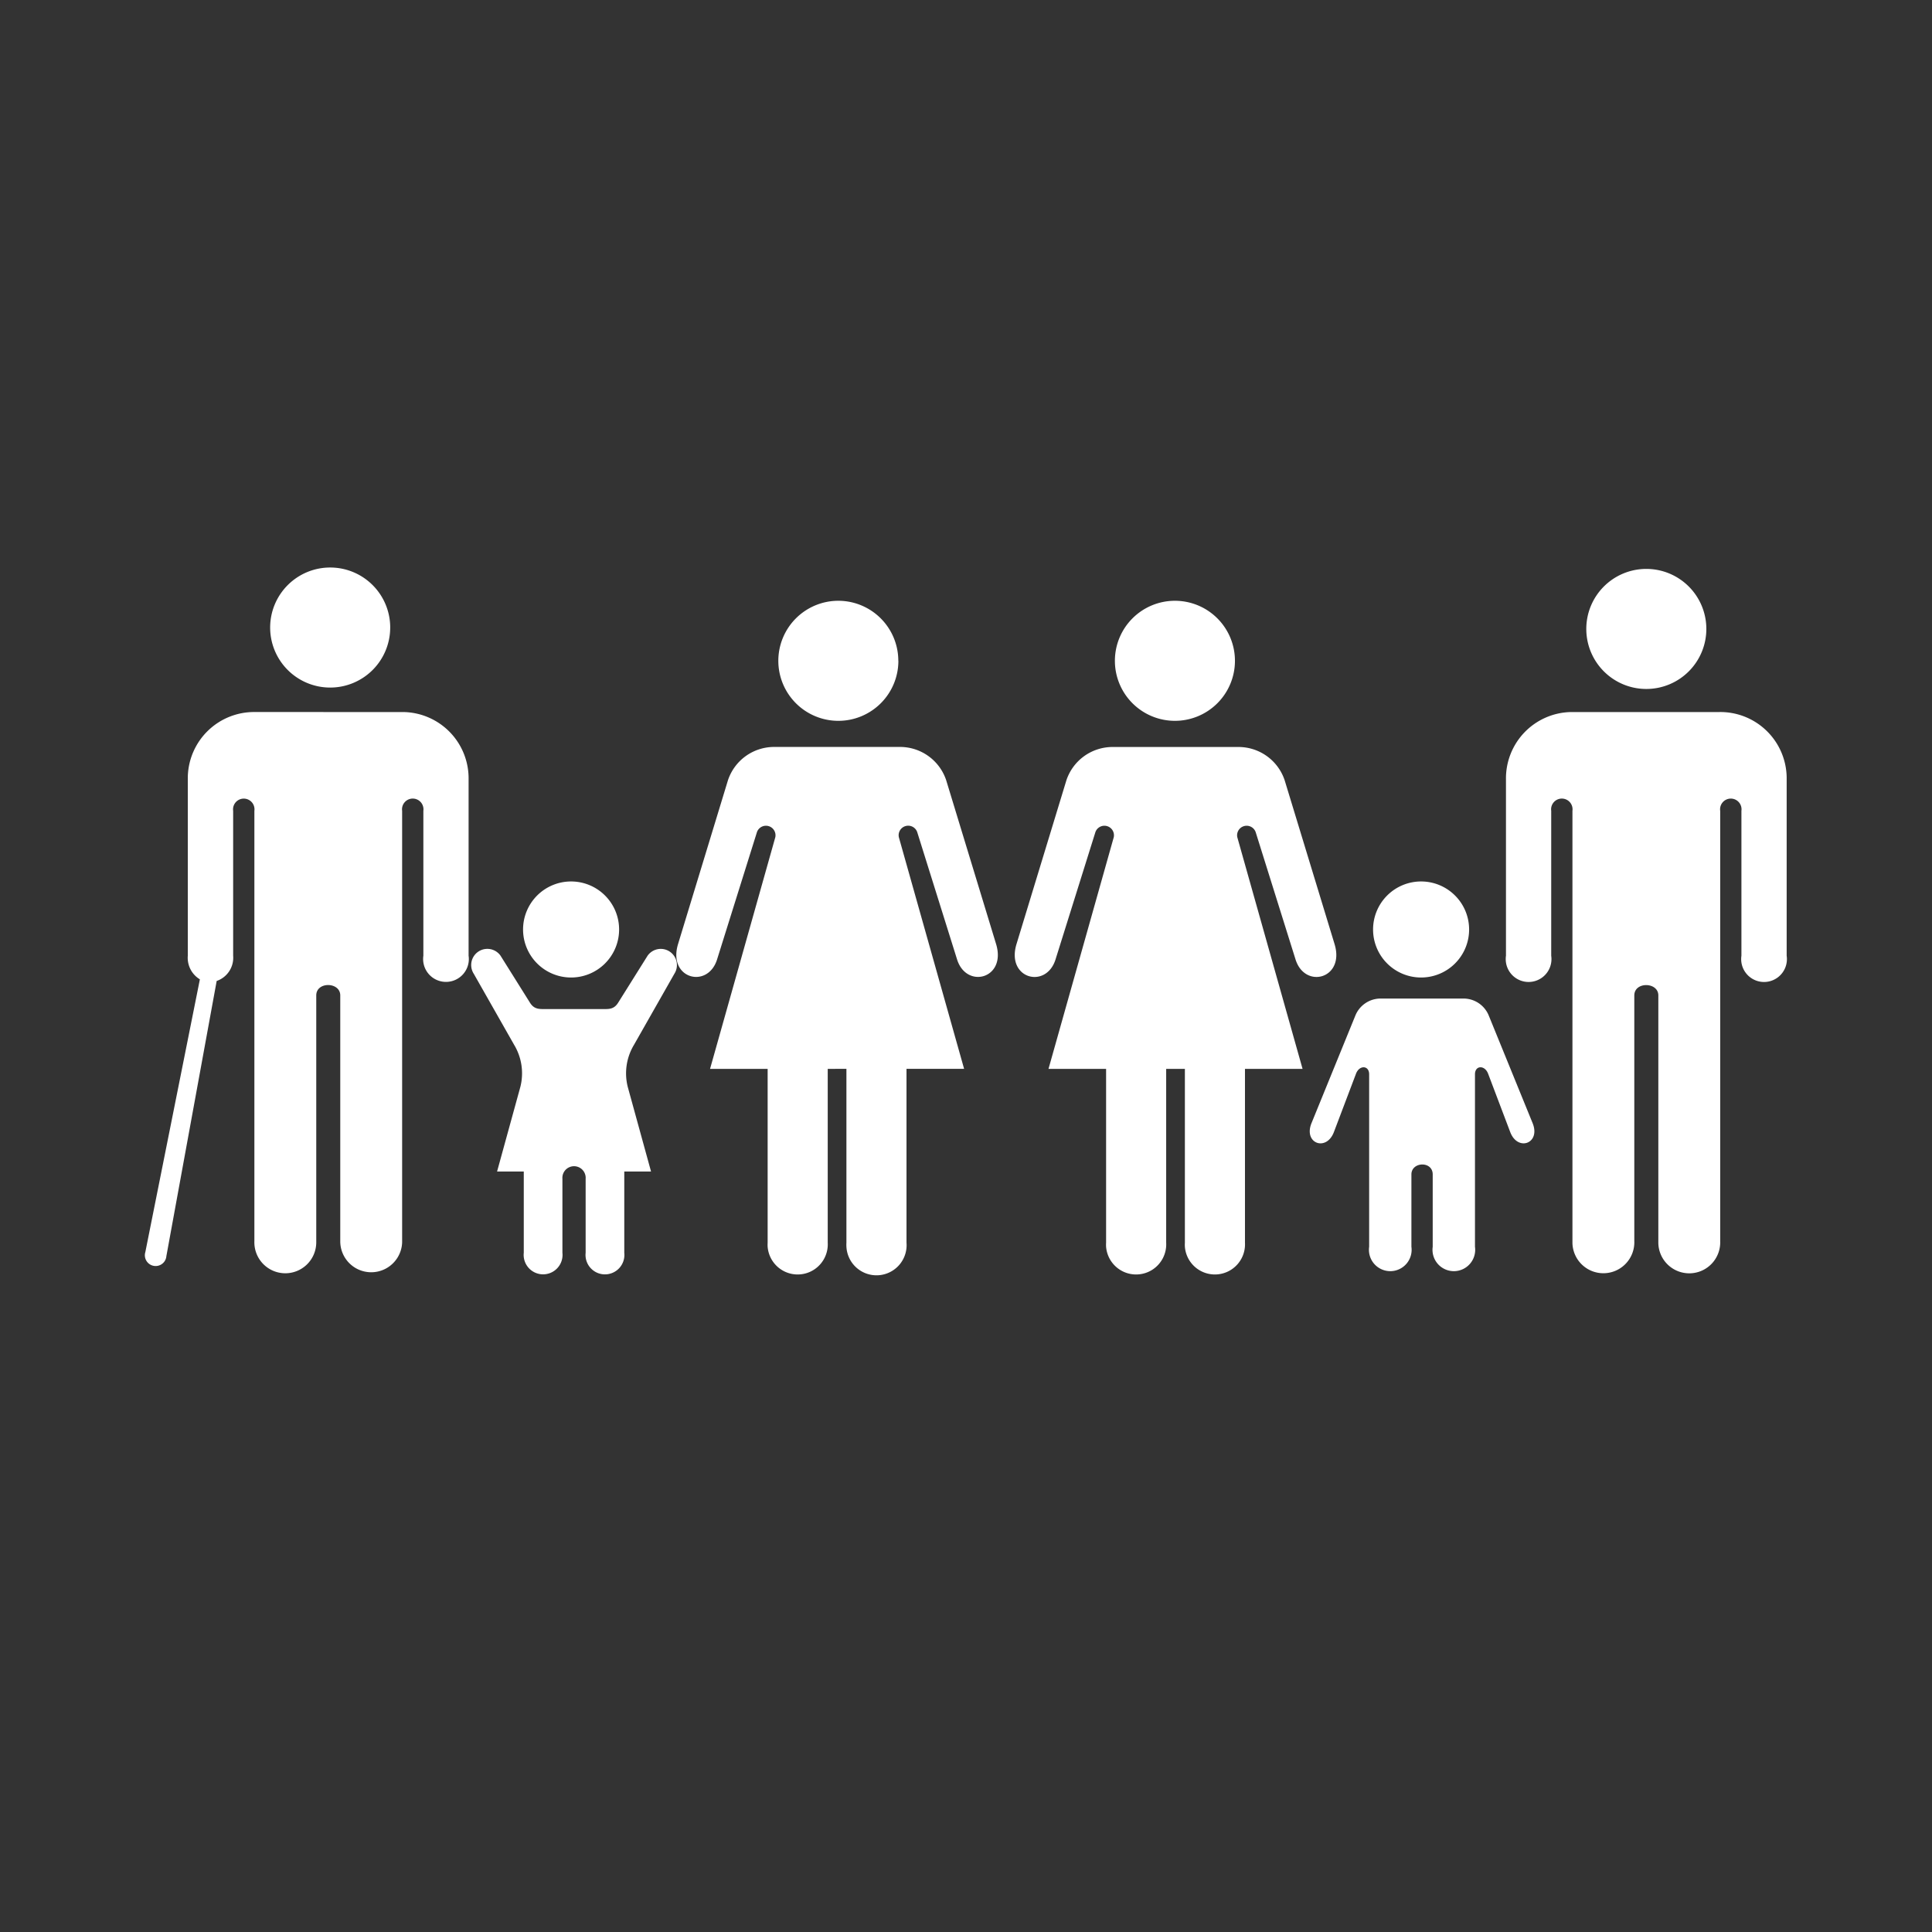 <svg xmlns="http://www.w3.org/2000/svg" width="160" height="160" viewBox="0 0 160 160">
  <rect x="0" y="0" width="160" height="160" fill="#333333" stroke="none"/>
  <g id="sdg_1" transform="translate(-392 -326)">
    <rect id="Rechteck_51" data-name="Rechteck 51" width="160" height="160" transform="translate(392 326)" fill="#fff" opacity="0"/>
    <g id="Gruppe_39" data-name="Gruppe 39" transform="translate(-3.558 -225.575)">
      <path id="Pfad_12" data-name="Pfad 12" d="M29.931,61.172A4.971,4.971,0,1,1,24.961,56.2a4.971,4.971,0,0,1,4.971,4.971" transform="translate(397.942 542.374)" fill="#fff" fill-rule="evenodd"/>
      <path id="Pfad_13" data-name="Pfad 13" d="M59.277,63.089A4.971,4.971,0,1,1,54.3,58.121h0a4.971,4.971,0,0,1,4.971,4.971Z" transform="translate(410.681 543.208)" fill="#fff" fill-rule="evenodd"/>
      <path id="Pfad_14" data-name="Pfad 14" d="M78.713,63.089a4.971,4.971,0,1,1-4.973-4.968,4.971,4.971,0,0,1,4.973,4.968" transform="translate(419.118 543.208)" fill="#fff" fill-rule="evenodd"/>
      <path id="Pfad_15" data-name="Pfad 15" d="M105.935,61.252a4.971,4.971,0,1,1-4.971-4.971,4.971,4.971,0,0,1,4.971,4.971" transform="translate(430.935 542.409)" fill="#fff" fill-rule="evenodd"/>
      <path id="Pfad_16" data-name="Pfad 16" d="M42.548,78.307a3.977,3.977,0,1,1-3.977-3.977,3.978,3.978,0,0,1,3.977,3.977" transform="translate(404.282 550.244)" fill="#fff" fill-rule="evenodd"/>
      <path id="Pfad_17" data-name="Pfad 17" d="M91.634,78.307a3.977,3.977,0,1,1-3.977-3.977,3.978,3.978,0,0,1,3.977,3.977" transform="translate(425.59 550.244)" fill="#fff" fill-rule="evenodd"/>
      <path id="Pfad_18" data-name="Pfad 18" d="M101.989,88.015v20.34a2.563,2.563,0,1,1-5.123.171c0-.056,0-.113,0-.171V72.728a.888.888,0,1,0-1.758,0v12a1.894,1.894,0,1,1-3.747.559,1.923,1.923,0,0,1,0-.559v-14.6a5.492,5.492,0,0,1,5.4-5.581c.06,0,.122,0,.182,0h12.082a5.492,5.492,0,0,1,5.582,5.4c0,.06,0,.122,0,.182v14.6a1.894,1.894,0,1,1-3.747.559,1.924,1.924,0,0,1,0-.559v-12a.888.888,0,1,0-1.758,0v35.633a2.563,2.563,0,1,1-5.123.171c0-.056,0-.113,0-.171V88.015c0-1.12-1.989-1.159-1.989,0" transform="translate(428.915 545.996)" fill="#fff" fill-rule="evenodd"/>
      <path id="Pfad_19" data-name="Pfad 19" d="M21.89,64.546a5.492,5.492,0,0,0-5.581,5.4c0,.06,0,.122,0,.182v14.6a2.08,2.08,0,0,0,1,1.955l-4.517,22.59a.892.892,0,1,0,1.707.521.952.952,0,0,0,.036-.191L18.7,86.818a2.03,2.03,0,0,0,1.365-2.087v-12a.888.888,0,1,1,1.758,0v35.633a2.563,2.563,0,1,0,5.124.122c0-.042,0-.082,0-.122V88.015c0-1.165,1.988-1.126,1.988,0v20.34a2.563,2.563,0,0,0,5.124.122c0-.042,0-.082,0-.122V72.728a.888.888,0,1,1,1.758,0v12a1.893,1.893,0,1,0,3.746.549,1.856,1.856,0,0,0,0-.549v-14.6a5.492,5.492,0,0,0-5.4-5.581c-.06,0-.122,0-.182,0Z" transform="translate(394.802 545.996)" fill="#fff" fill-rule="evenodd"/>
      <path id="Pfad_20" data-name="Pfad 20" d="M55.984,93.223v14.4a2.494,2.494,0,0,1-4.976.338,2.668,2.668,0,0,1,0-.338v-14.4h-4.77l5.405-19.184a.791.791,0,0,0-1.537-.371L46.821,84.157c-.777,2.481-4.107,1.6-3.232-1.272l4.133-13.567a4.03,4.03,0,0,1,3.763-2.756H62.031a4.03,4.03,0,0,1,3.763,2.756l4.133,13.567c.875,2.868-2.455,3.753-3.232,1.272L63.41,73.664a.791.791,0,0,0-1.537.371l5.405,19.184h-4.77v14.4a2.494,2.494,0,1,1-4.976.338,2.666,2.666,0,0,1,0-.338v-14.4Z" transform="translate(408.123 546.872)" fill="#fff" fill-rule="evenodd"/>
      <path id="Pfad_21" data-name="Pfad 21" d="M75.529,93.222v14.4a2.494,2.494,0,0,1-4.976.338,2.665,2.665,0,0,1,0-.338v-14.4h-4.77l5.405-19.184a.791.791,0,0,0-1.537-.371L66.365,84.16c-.777,2.481-4.107,1.6-3.232-1.272l4.133-13.567a4.03,4.03,0,0,1,3.763-2.756H81.578a4.03,4.03,0,0,1,3.763,2.756l4.133,13.567c.875,2.868-2.455,3.753-3.232,1.272L82.956,73.667a.791.791,0,0,0-1.537.371l5.405,19.184h-4.77v14.4a2.494,2.494,0,0,1-4.976.338,2.659,2.659,0,0,1,0-.338v-14.4Z" transform="translate(416.607 546.873)" fill="#fff" fill-rule="evenodd"/>
      <path id="Pfad_22" data-name="Pfad 22" d="M90.207,95.661v5.989a1.768,1.768,0,1,0,3.5,0V87.368c0-.757.812-.779,1.087-.053l1.831,4.833c.624,1.646,2.543.945,1.854-.741l-3.634-8.914a2.259,2.259,0,0,0-2.12-1.4h-6.8a2.259,2.259,0,0,0-2.12,1.4l-3.634,8.914c-.688,1.687,1.23,2.388,1.854.741l1.831-4.833c.275-.727,1.087-.7,1.087.053V101.65a1.768,1.768,0,1,0,3.5,0V95.661C88.44,94.6,90.207,94.524,90.207,95.661Z" transform="translate(424.002 553.177)" fill="#fff" fill-rule="evenodd"/>
      <path id="Pfad_23" data-name="Pfad 23" d="M39.154,97.27v6.118a1.61,1.61,0,1,1-3.2,0V96.66H33.743l1.929-7.011a4.58,4.58,0,0,0-.518-3.482l-3.341-5.88a1.338,1.338,0,0,1,2.211-1.506l2.448,3.908c.361.574.81.518,1.365.518H42.4c.554,0,1,.06,1.365-.518l2.447-3.906a1.338,1.338,0,0,1,2.211,1.506l-3.341,5.88a4.58,4.58,0,0,0-.518,3.482l1.929,7.011H44.277v6.729a1.61,1.61,0,1,1-3.2,0V97.272a.965.965,0,1,0-1.923-.168,1.073,1.073,0,0,0,0,.166" transform="translate(402.981 551.933)" fill="#fff" fill-rule="evenodd"/>
    </g>
  </g>
</svg>

